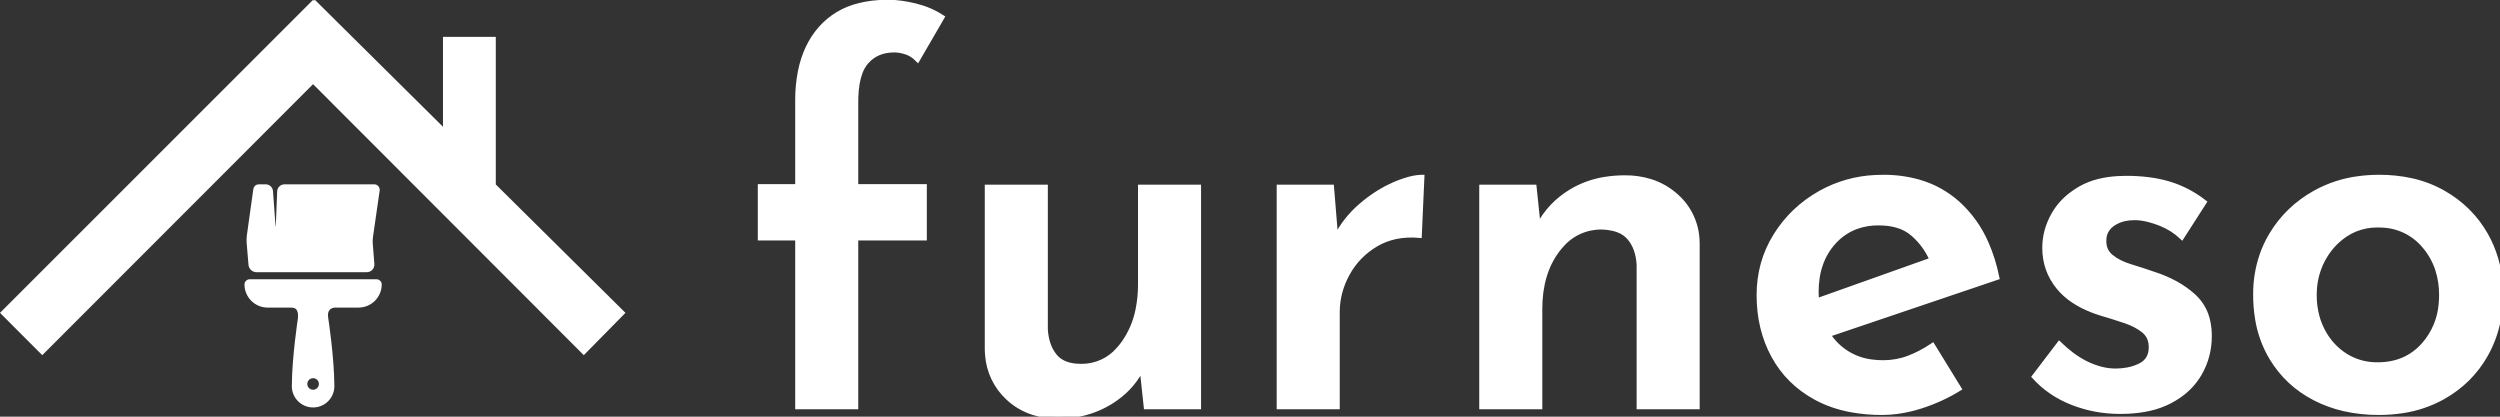 <?xml version="1.0" encoding="UTF-8"?>
<svg xmlns="http://www.w3.org/2000/svg" xmlns:xlink="http://www.w3.org/1999/xlink" width="924px" height="154px" viewBox="0 0 696 116" version="1.1">
  <rect x="0" y="0" width="696" height="116" fill="#333333" stroke="none"/>
  <g id="surface1">
    <path style=" stroke:none;fill-rule:nonzero;fill:rgb(100%,100%,100%);fill-opacity:1;" d="M 174.125 87.098 L 162.527 98.879 L 87.156 23.434 L 11.762 98.879 L 0 87.098 L 87.117 0 L 87.246 0.129 L 87.707 0 L 123.324 35.289 L 123.324 10.273 L 138.027 10.273 L 138.027 51.352 Z M 174.125 87.098 "></path>
    <path style="fill-rule:nonzero;fill:rgb(100%,100%,100%);fill-opacity:1;stroke-width:1;stroke-linecap:butt;stroke-linejoin:miter;stroke:rgb(100%,100%,100%);stroke-opacity:1;stroke-miterlimit:4;" d="M 63.61 33.326 L 57.979 28.52 C 57.285 27.928 56.657 27.264 56.113 26.537 L 45.814 12.769 C 45.262 12.027 44.178 11.951 43.524 12.604 L 20.195 35.933 C 19.351 36.777 19.322 38.136 20.129 39.008 L 28.799 48.387 C 29.266 48.898 28.558 49.629 28.036 49.179 L 18.285 40.751 C 17.401 39.991 16.086 40.042 15.265 40.864 L 13.479 42.65 C 12.942 43.186 12.883 44.034 13.344 44.64 L 23.686 58.335 C 24.234 59.058 24.858 59.719 25.549 60.307 L 31.724 65.533 C 32.703 66.359 34.149 66.3 35.055 65.394 L 63.742 36.708 C 64.691 35.758 64.629 34.199 63.61 33.326 Z M 63.61 33.326 " transform="matrix(0.535,0.535,-0.535,0.535,87.644,21.662)"></path>
    <path style="fill-rule:nonzero;fill:rgb(100%,100%,100%);fill-opacity:1;stroke-width:1;stroke-linecap:butt;stroke-linejoin:miter;stroke:rgb(100%,100%,100%);stroke-opacity:1;stroke-miterlimit:4;" d="M 84.797 75.311 C 77.23 67.817 65.682 59.344 65.682 59.344 C 62.75 57.346 63.393 55.155 64.631 53.917 L 70.649 47.898 C 73.79 44.758 73.794 39.663 70.653 36.522 C 70.116 35.986 69.247 35.986 68.71 36.522 L 35.652 69.581 C 35.115 70.117 35.115 70.987 35.652 71.524 C 38.792 74.664 43.883 74.664 47.024 71.524 L 53.046 65.501 C 54.284 64.263 55.972 63.489 58.47 66.557 C 58.47 66.557 66.942 78.104 74.436 85.672 C 77.292 88.557 81.949 88.568 84.823 85.693 C 87.693 82.823 87.682 78.167 84.797 75.311 Z M 80.922 81.793 C 79.893 82.823 78.227 82.823 77.201 81.797 C 76.175 80.77 76.175 79.105 77.205 78.075 C 78.231 77.049 79.896 77.049 80.922 78.075 C 81.949 79.101 81.949 80.767 80.922 81.793 Z M 80.922 81.793 " transform="matrix(0.535,0.535,-0.535,0.535,87.634,21.831)"></path>
    <path style="fill-rule:evenodd;fill:rgb(100%,100%,100%);fill-opacity:1;stroke-width:0.94;stroke-linecap:round;stroke-linejoin:miter;stroke:rgb(100%,100%,100%);stroke-opacity:1;stroke-miterlimit:4;" d="M 18.399 77.899 L 7.201 77.899 L 7.201 45.401 L -0 45.401 L -0 35.499 L 7.201 35.499 L 7.201 18.899 C 7.187 17.019 7.363 15.139 7.727 13.294 C 8.394 10.007 9.704 7.26 11.649 5.051 C 13.597 2.866 16.168 1.329 19.015 0.651 C 20.589 0.246 22.318 0.03 24.198 0.003 C 24.33 0 24.465 0 24.6 0 C 25.497 0.003 26.391 0.07 27.277 0.197 C 28.141 0.322 29 0.489 29.851 0.7 C 31.75 1.167 33.468 1.899 34.999 2.901 L 30.299 11.001 C 29.946 10.639 29.546 10.326 29.111 10.064 C 28.792 9.875 28.452 9.718 28.101 9.599 C 27.671 9.456 27.228 9.348 26.783 9.278 C 26.456 9.227 26.129 9.2 25.8 9.2 C 23.533 9.2 21.735 9.967 20.4 11.501 C 19.89 12.106 19.493 12.795 19.225 13.54 C 18.75 14.801 18.48 16.379 18.415 18.275 C 18.404 18.583 18.399 18.891 18.399 19.199 L 18.399 35.499 L 31.601 35.499 L 31.601 45.401 L 18.399 45.401 Z M 138.901 35.599 L 149 35.599 L 149.799 43.2 C 151.266 40.334 153.432 38.049 156.3 36.35 C 158.251 35.21 160.401 34.446 162.634 34.1 C 163.912 33.895 165.206 33.795 166.499 33.8 C 168.15 33.784 169.792 34.022 171.369 34.505 C 173.214 35.08 174.916 36.053 176.35 37.349 C 178.832 39.545 180.291 42.67 180.382 45.979 C 180.391 46.155 180.396 46.327 180.399 46.5 L 180.399 77.899 L 169.2 77.899 L 169.2 50.5 C 169.068 48.367 168.449 46.649 167.35 45.35 C 166.772 44.682 166.035 44.175 165.208 43.872 C 164.649 43.653 164.02 43.497 163.326 43.405 C 162.885 43.346 162.442 43.31 162 43.3 C 159.064 43.256 156.255 44.502 154.315 46.708 C 154.01 47.04 153.721 47.389 153.451 47.751 C 151.217 50.717 150.099 54.501 150.099 59.1 L 150.099 77.899 L 138.901 77.899 Z M 43.699 67.001 L 43.699 35.599 L 54.9 35.599 L 54.9 63.001 C 55.019 64.883 55.5 66.442 56.345 67.676 C 56.456 67.838 56.575 67.997 56.699 68.149 C 57.615 69.267 58.997 69.904 60.848 70.061 C 61.164 70.088 61.482 70.101 61.801 70.099 C 64.567 70.131 67.208 68.937 69.01 66.836 C 69.364 66.444 69.693 66.031 70.001 65.599 C 71.333 63.697 72.257 61.539 72.713 59.262 C 73.048 57.628 73.21 55.967 73.199 54.301 L 73.199 35.599 L 84.4 35.599 L 84.4 77.899 L 74.301 77.899 L 73.499 70.401 C 72.359 72.716 70.658 74.712 68.548 76.206 C 68.113 76.524 67.662 76.822 67.2 77.1 C 64.861 78.499 62.236 79.352 59.521 79.593 C 58.784 79.666 58.041 79.701 57.301 79.701 C 55.718 79.714 54.141 79.487 52.626 79.028 C 50.786 78.453 49.104 77.47 47.699 76.149 C 45.376 73.991 43.964 71.028 43.753 67.862 C 43.729 67.576 43.71 67.287 43.699 67.001 Z M 245.301 72.1 L 250.1 65.799 C 250.857 66.533 251.656 67.22 252.496 67.854 C 253.355 68.494 254.211 69.032 255.062 69.467 C 255.256 69.564 255.451 69.659 255.651 69.75 C 256.461 70.123 257.307 70.423 258.174 70.647 C 259.065 70.877 259.981 70.996 260.899 71.001 C 261.674 71.004 262.444 70.936 263.205 70.798 C 264.091 70.642 264.948 70.355 265.75 69.95 C 267.117 69.251 267.8 68.068 267.8 66.401 C 267.805 65.918 267.735 65.44 267.592 64.98 C 267.37 64.3 266.957 63.697 266.401 63.249 C 265.534 62.539 264.437 61.942 263.111 61.458 C 263.008 61.421 262.903 61.385 262.8 61.35 C 261.334 60.851 259.8 60.367 258.201 59.9 C 256.964 59.524 255.764 59.046 254.608 58.471 C 253.35 57.834 252.256 57.102 251.324 56.275 C 250.848 55.854 250.406 55.392 250 54.9 C 248.199 52.699 247.299 50.166 247.299 47.3 C 247.299 45.101 247.867 42.984 249.001 40.95 C 249.844 39.456 250.984 38.149 252.348 37.109 C 252.92 36.666 253.522 36.261 254.149 35.899 C 255.297 35.248 256.529 34.764 257.814 34.465 C 258.924 34.195 260.129 34.022 261.431 33.946 C 261.952 33.914 262.476 33.9 263 33.9 C 264.38 33.895 265.761 33.976 267.133 34.138 C 268.532 34.308 269.842 34.573 271.057 34.929 C 271.138 34.951 271.219 34.975 271.3 34.999 C 273.699 35.734 275.933 36.901 277.999 38.5 L 273.699 45.201 C 272.532 44.104 271.165 43.235 269.677 42.641 C 269.601 42.611 269.526 42.578 269.45 42.549 C 268.824 42.306 268.183 42.095 267.535 41.917 C 266.636 41.679 265.793 41.539 264.999 41.501 C 264.864 41.495 264.726 41.493 264.591 41.493 C 263.908 41.493 263.27 41.557 262.676 41.69 C 261.901 41.855 261.164 42.162 260.499 42.6 C 260.097 42.862 259.737 43.189 259.44 43.567 C 258.946 44.204 258.684 44.993 258.7 45.801 C 258.695 45.884 258.695 45.971 258.695 46.055 C 258.695 47.27 259.146 48.251 260.051 48.999 C 261.018 49.801 262.266 50.433 263.8 50.9 C 265.334 51.367 266.868 51.867 268.399 52.399 C 269.812 52.853 271.179 53.436 272.481 54.147 C 273.75 54.838 274.93 55.678 276 56.651 C 277.434 57.974 278.399 59.727 278.75 61.647 C 278.92 62.52 279.006 63.408 279.001 64.3 C 279.001 66.901 278.366 69.299 277.099 71.501 C 276.1 73.216 274.725 74.682 273.078 75.79 C 272.537 76.16 271.978 76.497 271.4 76.8 C 270.139 77.451 268.797 77.934 267.408 78.234 C 266.174 78.512 264.837 78.688 263.4 78.761 C 262.868 78.788 262.333 78.801 261.801 78.799 C 258.6 78.799 255.551 78.234 252.65 77.1 C 249.749 75.965 247.299 74.299 245.301 72.1 Z M 238.1 52.999 L 205.599 64 C 207.468 66.922 210.55 68.851 213.996 69.256 C 214.725 69.353 215.463 69.402 216.2 69.399 C 217.934 69.399 219.585 69.099 221.151 68.5 C 222.704 67.9 224.184 67.125 225.562 66.193 C 225.608 66.163 225.654 66.131 225.7 66.101 L 230.799 74.399 C 228.533 75.801 226.099 76.916 223.501 77.751 C 222.026 78.229 220.511 78.577 218.974 78.793 C 217.988 78.931 216.994 78.999 216 79.001 C 214.01 79.009 212.022 78.839 210.064 78.485 C 207.53 78.013 205.242 77.219 203.2 76.1 C 199.667 74.166 196.966 71.484 195.1 68.049 C 193.234 64.616 192.299 60.734 192.299 56.399 C 192.299 52.199 193.366 48.383 195.5 44.95 C 197.634 41.517 200.499 38.784 204.1 36.75 C 207.363 34.921 211.012 33.889 214.75 33.735 C 215.233 33.711 215.717 33.7 216.2 33.7 C 218.477 33.681 220.746 33.978 222.939 34.581 C 225.762 35.369 228.365 36.796 230.551 38.751 C 232.895 40.877 234.759 43.481 236.017 46.387 C 236.906 48.375 237.6 50.579 238.1 52.999 Z M 99.901 35.599 L 110 35.599 L 110.8 45.401 C 111.999 43 113.633 40.917 115.699 39.151 C 116.809 38.195 117.99 37.33 119.235 36.563 C 120.137 36.01 121.077 35.521 122.049 35.099 C 122.665 34.832 123.289 34.592 123.924 34.378 C 125.177 33.957 126.268 33.733 127.197 33.703 C 127.265 33.7 127.332 33.7 127.4 33.7 L 126.9 44.901 C 123.7 44.634 120.918 45.201 118.549 46.6 C 116.183 47.999 114.349 49.885 113.05 52.251 C 111.75 54.617 111.099 57.099 111.099 59.7 L 111.099 77.899 L 99.901 77.899 Z M 289.121 48.72 C 288.292 51.162 287.879 53.723 287.901 56.299 C 287.895 57.836 288.014 59.37 288.26 60.888 C 288.673 63.541 289.586 66.088 290.95 68.4 C 292.984 71.8 295.782 74.418 299.35 76.249 C 301.108 77.148 302.972 77.826 304.895 78.269 C 307.097 78.769 309.344 79.012 311.599 79.001 C 313.095 79.004 314.586 78.896 316.066 78.677 C 318.854 78.28 321.541 77.373 323.999 76 C 327.532 73.999 330.266 71.285 332.199 67.849 C 332.923 66.566 333.515 65.213 333.966 63.811 C 334.736 61.383 335.119 58.849 335.1 56.299 C 335.1 55.643 335.076 54.987 335.03 54.333 C 334.814 50.981 333.847 47.724 332.199 44.801 C 330.266 41.401 327.551 38.7 324.051 36.701 C 322.144 35.621 320.088 34.832 317.949 34.359 C 315.896 33.908 313.8 33.687 311.699 33.7 C 310.427 33.698 309.155 33.776 307.893 33.938 C 304.892 34.297 301.992 35.237 299.35 36.701 C 295.782 38.7 292.984 41.401 290.95 44.801 C 290.207 46.041 289.594 47.354 289.121 48.72 Z M 299.199 56.399 C 299.191 57.836 299.38 59.265 299.763 60.648 C 300.017 61.55 300.366 62.42 300.801 63.249 C 301.57 64.748 302.632 66.077 303.923 67.157 C 304.314 67.482 304.722 67.779 305.149 68.049 C 306.829 69.113 308.763 69.713 310.751 69.785 C 310.967 69.796 311.183 69.799 311.399 69.799 C 315.067 69.799 318.033 68.516 320.299 65.95 C 322.219 63.77 323.381 61.029 323.616 58.136 C 323.672 57.558 323.699 56.98 323.699 56.399 C 323.716 54.727 323.464 53.064 322.959 51.47 C 322.398 49.75 321.493 48.161 320.299 46.8 C 318.279 44.437 315.356 43.029 312.247 42.924 C 311.964 42.908 311.683 42.9 311.399 42.9 C 309.903 42.886 308.42 43.17 307.034 43.734 C 306.375 44.01 305.743 44.35 305.149 44.75 C 303.318 45.984 301.867 47.616 300.801 49.65 C 299.825 51.527 299.283 53.598 299.215 55.713 C 299.204 55.94 299.199 56.17 299.199 56.399 Z M 203.4 57.499 L 225.6 49.601 C 224.808 47.767 223.631 46.125 222.148 44.785 C 222.099 44.739 222.051 44.696 221.999 44.65 C 221.094 43.853 220.022 43.275 218.861 42.957 C 217.807 42.651 216.622 42.5 215.301 42.5 C 213.823 42.484 212.354 42.732 210.966 43.235 C 209.307 43.856 207.827 44.874 206.65 46.2 C 204.416 48.666 203.3 51.867 203.3 55.8 C 203.3 56.145 203.314 56.494 203.338 56.84 C 203.354 57.058 203.376 57.28 203.4 57.499 Z M 203.4 57.499 " transform="matrix(1.446,0,0,1.446,211.653,0.613)"></path>
  </g>
</svg>
